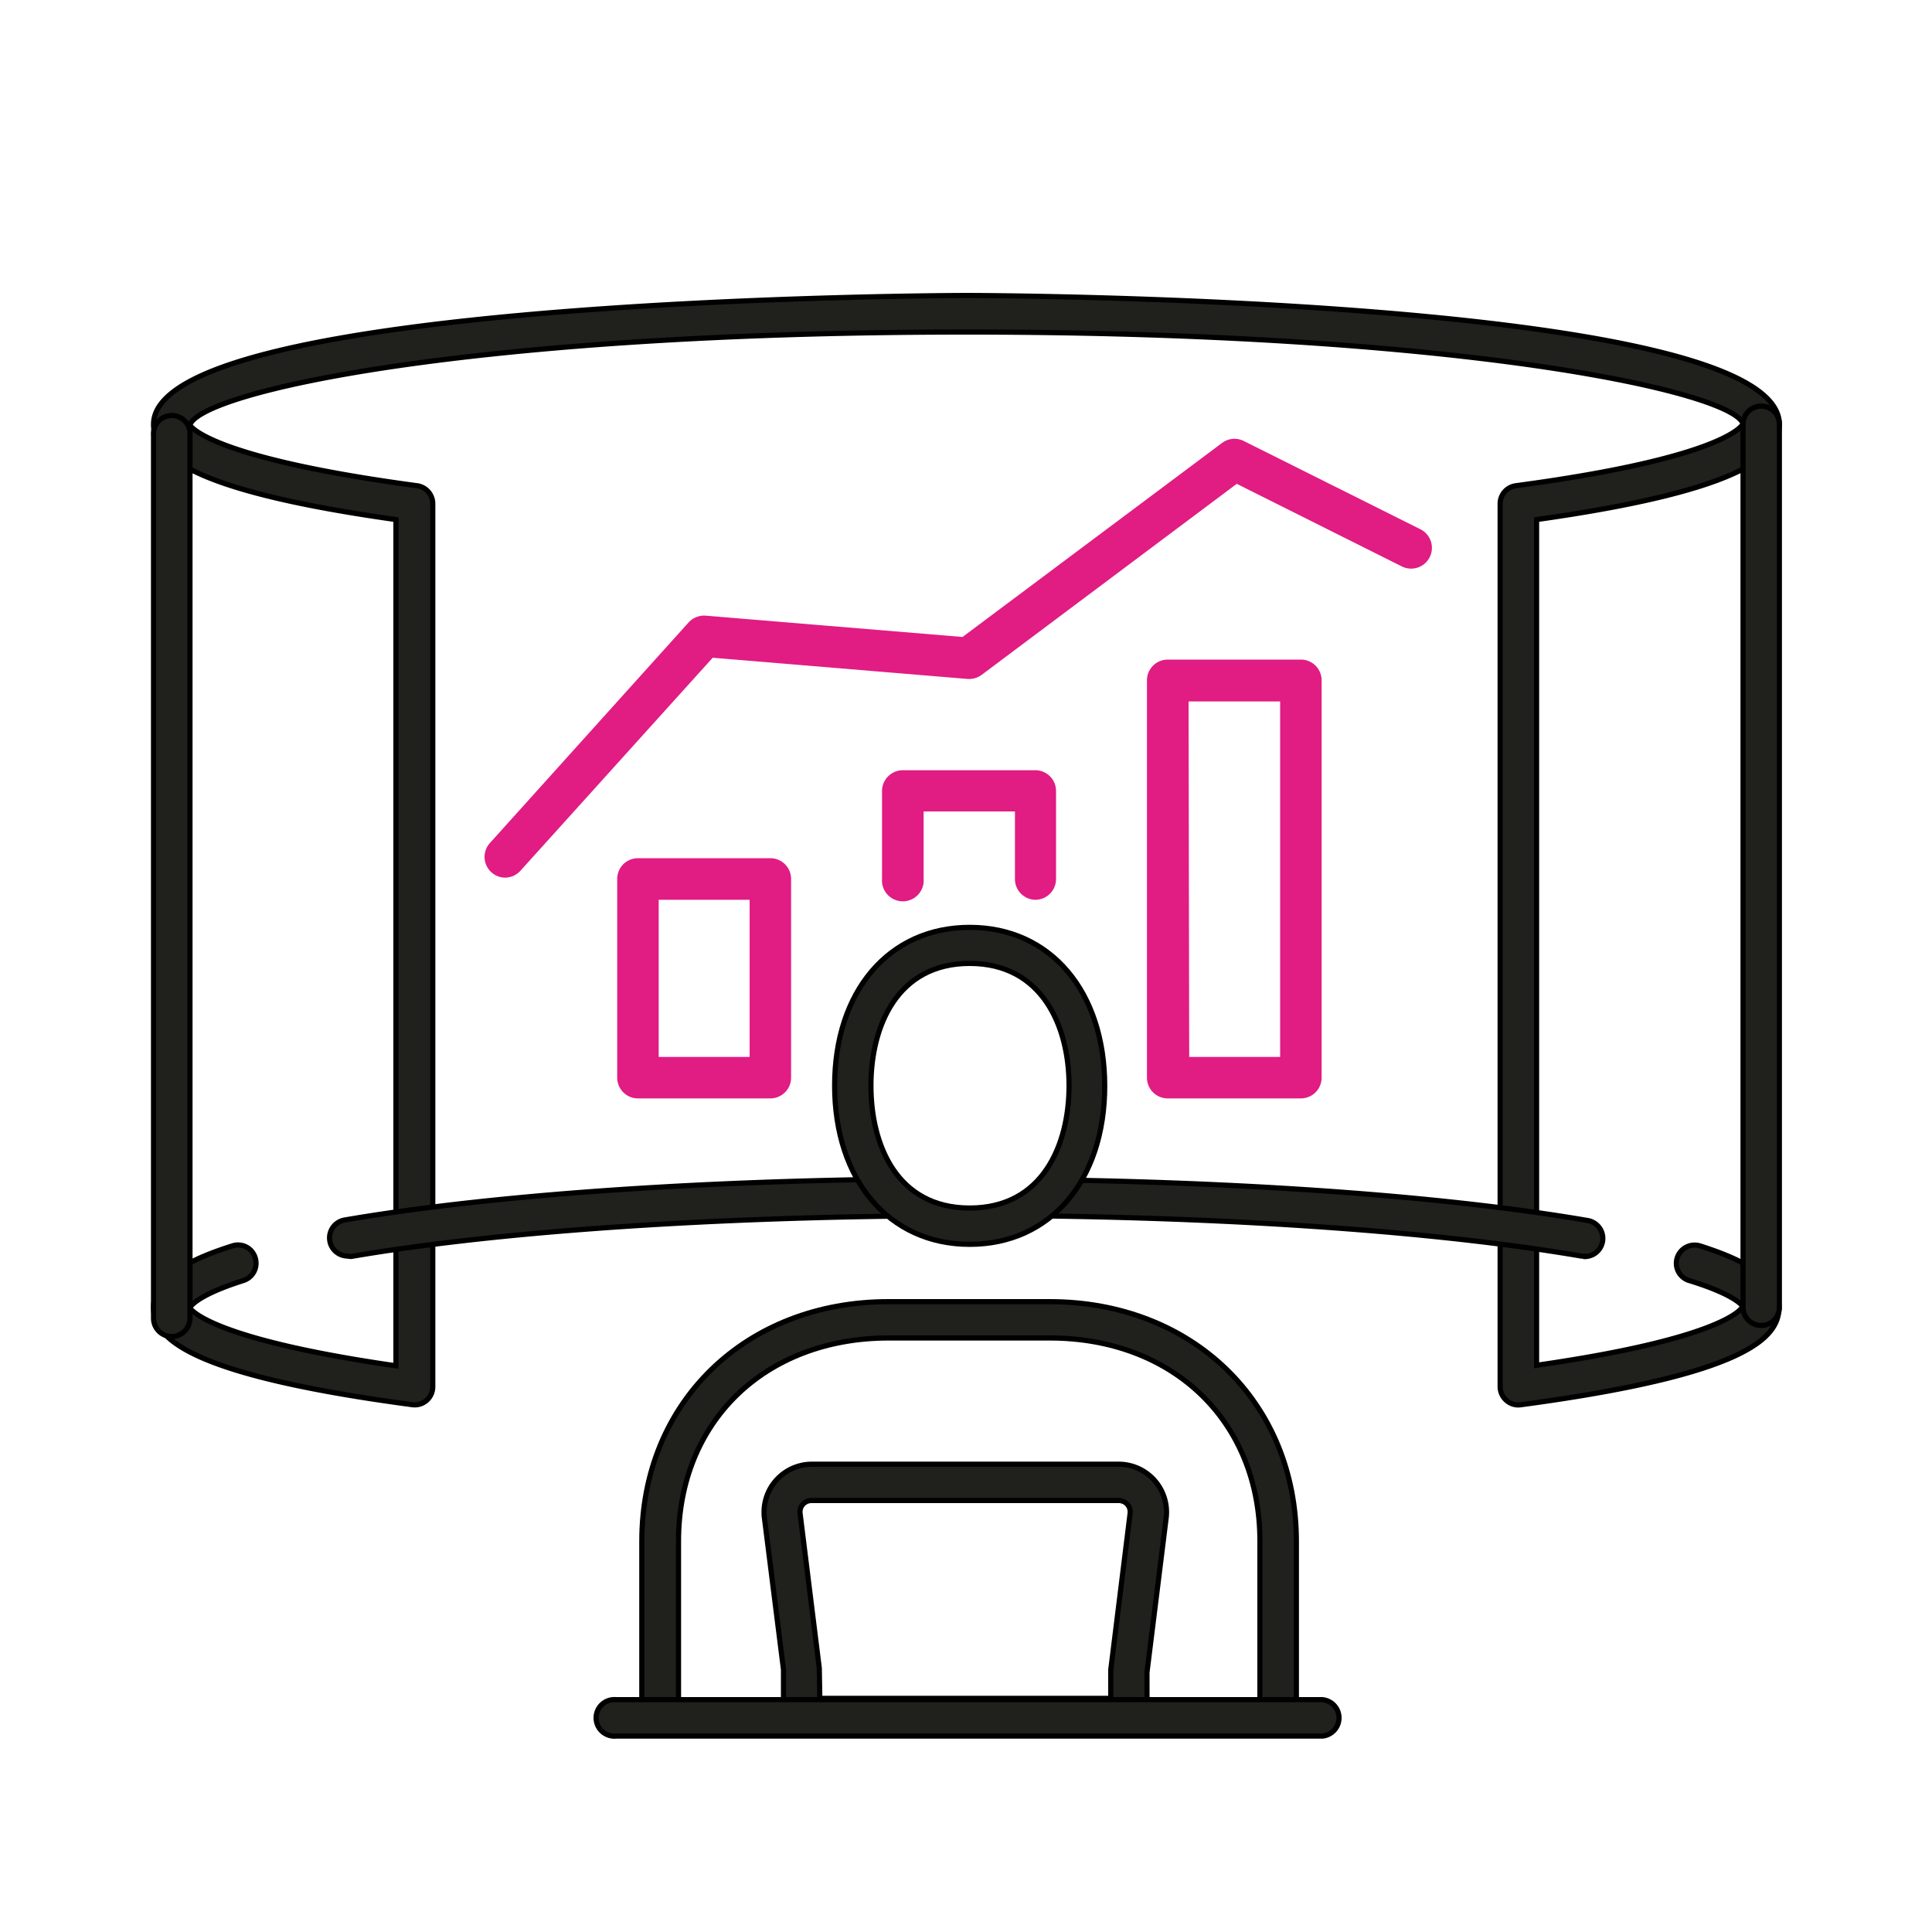 <svg id="Warstwa_1" data-name="Warstwa 1" xmlns="http://www.w3.org/2000/svg" viewBox="0 0 150 150"><defs><style>.cls-1{fill:#20201d;stroke:#000;}.cls-1,.cls-2{stroke-miterlimit:10;stroke-width:0.4px;}.cls-2{fill:#e11c83;stroke:#e11c83;}</style></defs><path class="cls-1" d="M117.88,109.08a1.37,1.37,0,0,1-.92-.35,1.42,1.42,0,0,1-.49-1.06V39.11a1.41,1.41,0,0,1,1.23-1.4c16.57-2.22,17.62-4.79,17.63-4.81-.87-2.5-21.77-7.12-60.29-7.12S15.62,30.4,14.74,33h0S16,35.51,32.37,37.71a1.41,1.41,0,0,1,1.23,1.4v68.56a1.4,1.4,0,0,1-1.6,1.39c-17.8-2.38-20.08-5.29-20.08-7.56,0-2.54,3.5-3.94,6.12-4.77a1.39,1.39,0,0,1,1.77.91,1.41,1.41,0,0,1-.91,1.78c-3.76,1.19-4.15,2.09-4.16,2.12h0s1.17,2.36,16,4.5V40.34C14.1,38,11.92,35.16,11.92,32.94c0-9.87,62.48-10,63.12-10s63.11.11,63.11,10c0,2.22-2.18,5.05-18.85,7.4V106c14.73-2.12,16-4.46,16-4.58h0s-.5-.88-4.16-2a1.4,1.4,0,0,1-.92-1.77,1.42,1.42,0,0,1,1.77-.92c2.63.84,6.13,2.24,6.13,4.78,0,2.27-2.28,5.18-20.08,7.56Z"/><path class="cls-1" d="M123,97.52a1,1,0,0,1-.24,0c-10.34-1.77-25-2.88-41.29-3.11A1.41,1.41,0,0,1,80.11,93a1.43,1.43,0,0,1,1.43-1.4c16.43.24,31.25,1.36,41.73,3.16a1.41,1.41,0,0,1-.24,2.8Z"/><path class="cls-1" d="M27,97.52a1.41,1.41,0,0,1-.24-2.8c10.53-1.81,25.41-2.93,41.92-3.16A1.32,1.32,0,0,1,70.15,93a1.41,1.41,0,0,1-1.39,1.43c-16.36.24-31.09,1.34-41.48,3.12A1,1,0,0,1,27,97.52Z"/><path class="cls-1" d="M136.74,102.91a1.41,1.41,0,0,1-1.41-1.41V32.94a1.41,1.41,0,1,1,2.82,0V101.5A1.41,1.41,0,0,1,136.74,102.91Z"/><path class="cls-1" d="M13.33,103.77a1.42,1.42,0,0,1-1.41-1.42V33.8a1.42,1.42,0,1,1,2.83,0v68.55A1.43,1.43,0,0,1,13.33,103.77Z"/><path class="cls-2" d="M80.38,69.66A1.41,1.41,0,0,1,79,68.24V62.8H71.51v5.44a1.42,1.42,0,1,1-2.83,0V61.39A1.42,1.42,0,0,1,70.1,60H80.38a1.41,1.41,0,0,1,1.41,1.41v6.85A1.41,1.41,0,0,1,80.38,69.66Z"/><path class="cls-2" d="M101,85.08H90.66a1.41,1.41,0,0,1-1.41-1.41V52.82a1.41,1.41,0,0,1,1.41-1.41H101a1.41,1.41,0,0,1,1.41,1.41V83.67A1.41,1.41,0,0,1,101,85.08Zm-8.87-2.82h7.46v-28H92.08Z"/><path class="cls-2" d="M59.81,85.08H49.53a1.41,1.41,0,0,1-1.41-1.41V68.24a1.41,1.41,0,0,1,1.41-1.41H59.81a1.41,1.41,0,0,1,1.41,1.41V83.67A1.41,1.41,0,0,1,59.81,85.08Zm-8.87-2.82H58.4V69.66H50.94Z"/><path class="cls-2" d="M39.24,67.94a1.41,1.41,0,0,1-1.05-2.36L53.62,48.45A1.45,1.45,0,0,1,54.79,48l20,1.66L95,34.55a1.41,1.41,0,0,1,1.48-.13l13.71,6.85a1.41,1.41,0,0,1-1.26,2.53L96,37.33,76.09,52.24a1.45,1.45,0,0,1-1,.27L55.25,50.86l-15,16.62A1.43,1.43,0,0,1,39.24,67.94Z"/><path class="cls-1" d="M100.65,133.38H97.82V119.66c0-9.29-6.71-15.78-16.33-15.78H69c-9.61,0-16.32,6.49-16.32,15.78v13.72H49.83V119.66c0-10.78,8.05-18.6,19.15-18.6H81.49c11.1,0,19.16,7.82,19.16,18.6Z"/><path class="cls-1" d="M75.29,96.61c-6.28,0-10.49-5-10.49-12.32S69,72,75.29,72s10.48,5,10.48,12.32S81.56,96.61,75.29,96.61Zm0-21.81c-5.65,0-7.67,4.9-7.67,9.49s2,9.5,7.67,9.5S83,88.88,83,84.29,80.93,74.8,75.29,74.8Z"/><path class="cls-1" d="M89.06,134.68H60.83v-5.05l-1.48-11.77A3.72,3.72,0,0,1,63,113.68H86.86a3.72,3.72,0,0,1,3.68,4.18l-1.49,12Zm-25.41-2.82H86.24v-2.23l1.5-12.12a.89.89,0,0,0-.21-.71.9.9,0,0,0-.67-.3H63a.9.9,0,0,0-.67.3.89.89,0,0,0-.21.71l1.49,12Z"/><path class="cls-1" d="M102.66,134.79H47.82a1.42,1.42,0,1,1,0-2.83h54.84a1.42,1.42,0,0,1,0,2.83Z"/></svg>